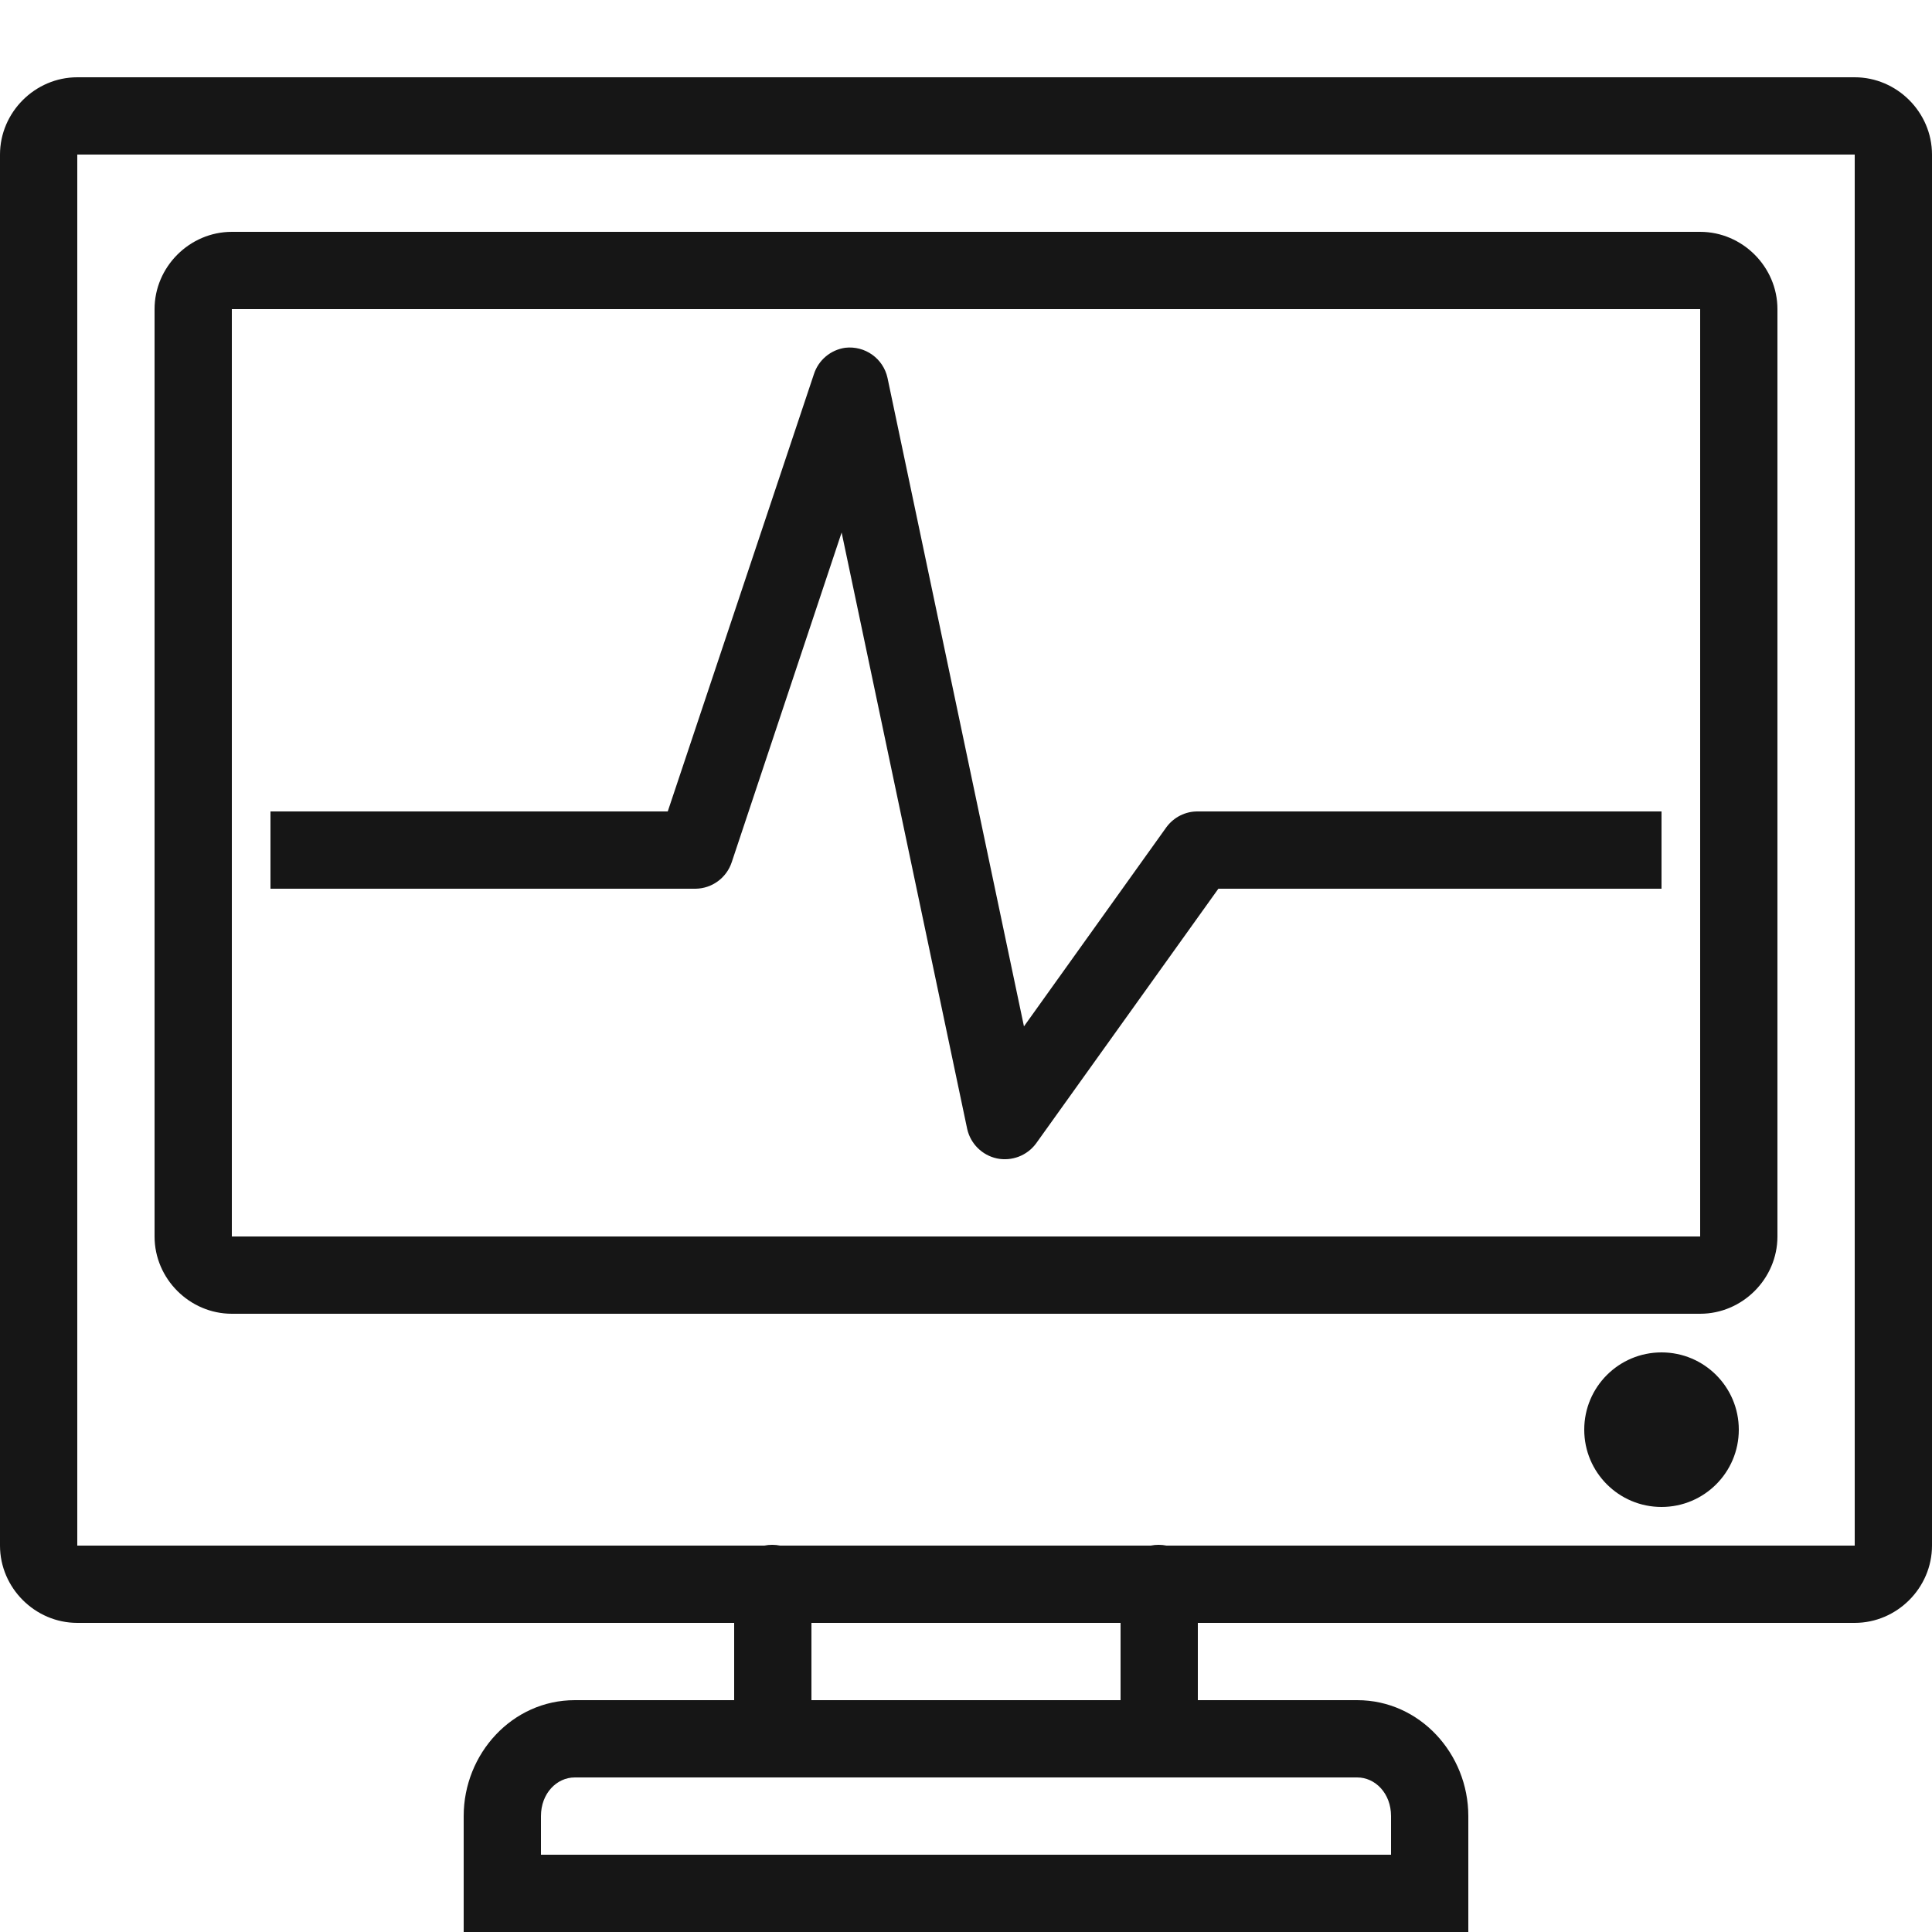 <svg xmlns="http://www.w3.org/2000/svg" width="48" height="48" viewBox="0 0 48 48" fill="none"><g clip-path="url(#clip0_3752_373)"><path d="M1.92 1.92C0.87 1.92 0 2.79 0 3.84V38.4C0 39.45 0.87 40.32 1.92 40.32H18.24V42.24H14.28C12.727 42.24 11.52 43.571 11.52 45.12V48H36.48V45.12C36.48 43.571 35.273 42.24 33.72 42.24H29.76V40.32H46.08C47.13 40.32 48 39.45 48 38.4V3.84C48 2.79 47.13 1.92 46.08 1.92H1.92ZM1.92 3.84H46.08V38.4H28.98C28.852 38.374 28.718 38.374 28.59 38.4H19.38C19.253 38.374 19.117 38.374 18.99 38.4H1.92V3.84ZM5.76 5.76C4.71 5.76 3.84 6.63 3.84 7.68V30.72C3.84 31.77 4.71 32.64 5.76 32.64H42.24C43.29 32.64 44.16 31.77 44.16 30.72V7.68C44.16 6.63 43.29 5.76 42.24 5.76H5.76ZM5.76 7.68H42.24V30.72H5.76V7.68ZM21 8.64C20.636 8.692 20.332 8.947 20.22 9.3L16.59 20.16H6.72V22.08H17.28C17.689 22.076 18.052 21.81 18.18 21.42L20.91 13.23L24.03 28.05C24.113 28.417 24.401 28.702 24.769 28.781C25.136 28.856 25.515 28.714 25.74 28.41L30.27 22.08H41.28V20.16H29.76C29.453 20.156 29.164 20.302 28.98 20.55L25.44 25.5L22.05 9.39C21.945 8.906 21.491 8.584 21 8.64ZM41.28 33.6C40.219 33.6 39.36 34.459 39.36 35.52C39.36 36.581 40.219 37.44 41.28 37.44C42.341 37.44 43.2 36.581 43.2 35.52C43.2 34.459 42.341 33.6 41.28 33.6ZM20.16 40.32H27.84V42.24H20.16V40.32ZM14.28 44.16H33.72C34.166 44.16 34.56 44.554 34.56 45.12V46.08H13.44V45.12C13.44 44.554 13.834 44.16 14.28 44.16Z" fill="#161616"></path></g><defs><clipPath id="clip0_3752_373"><rect width="48" height="48" fill="white"></rect></clipPath></defs></svg>